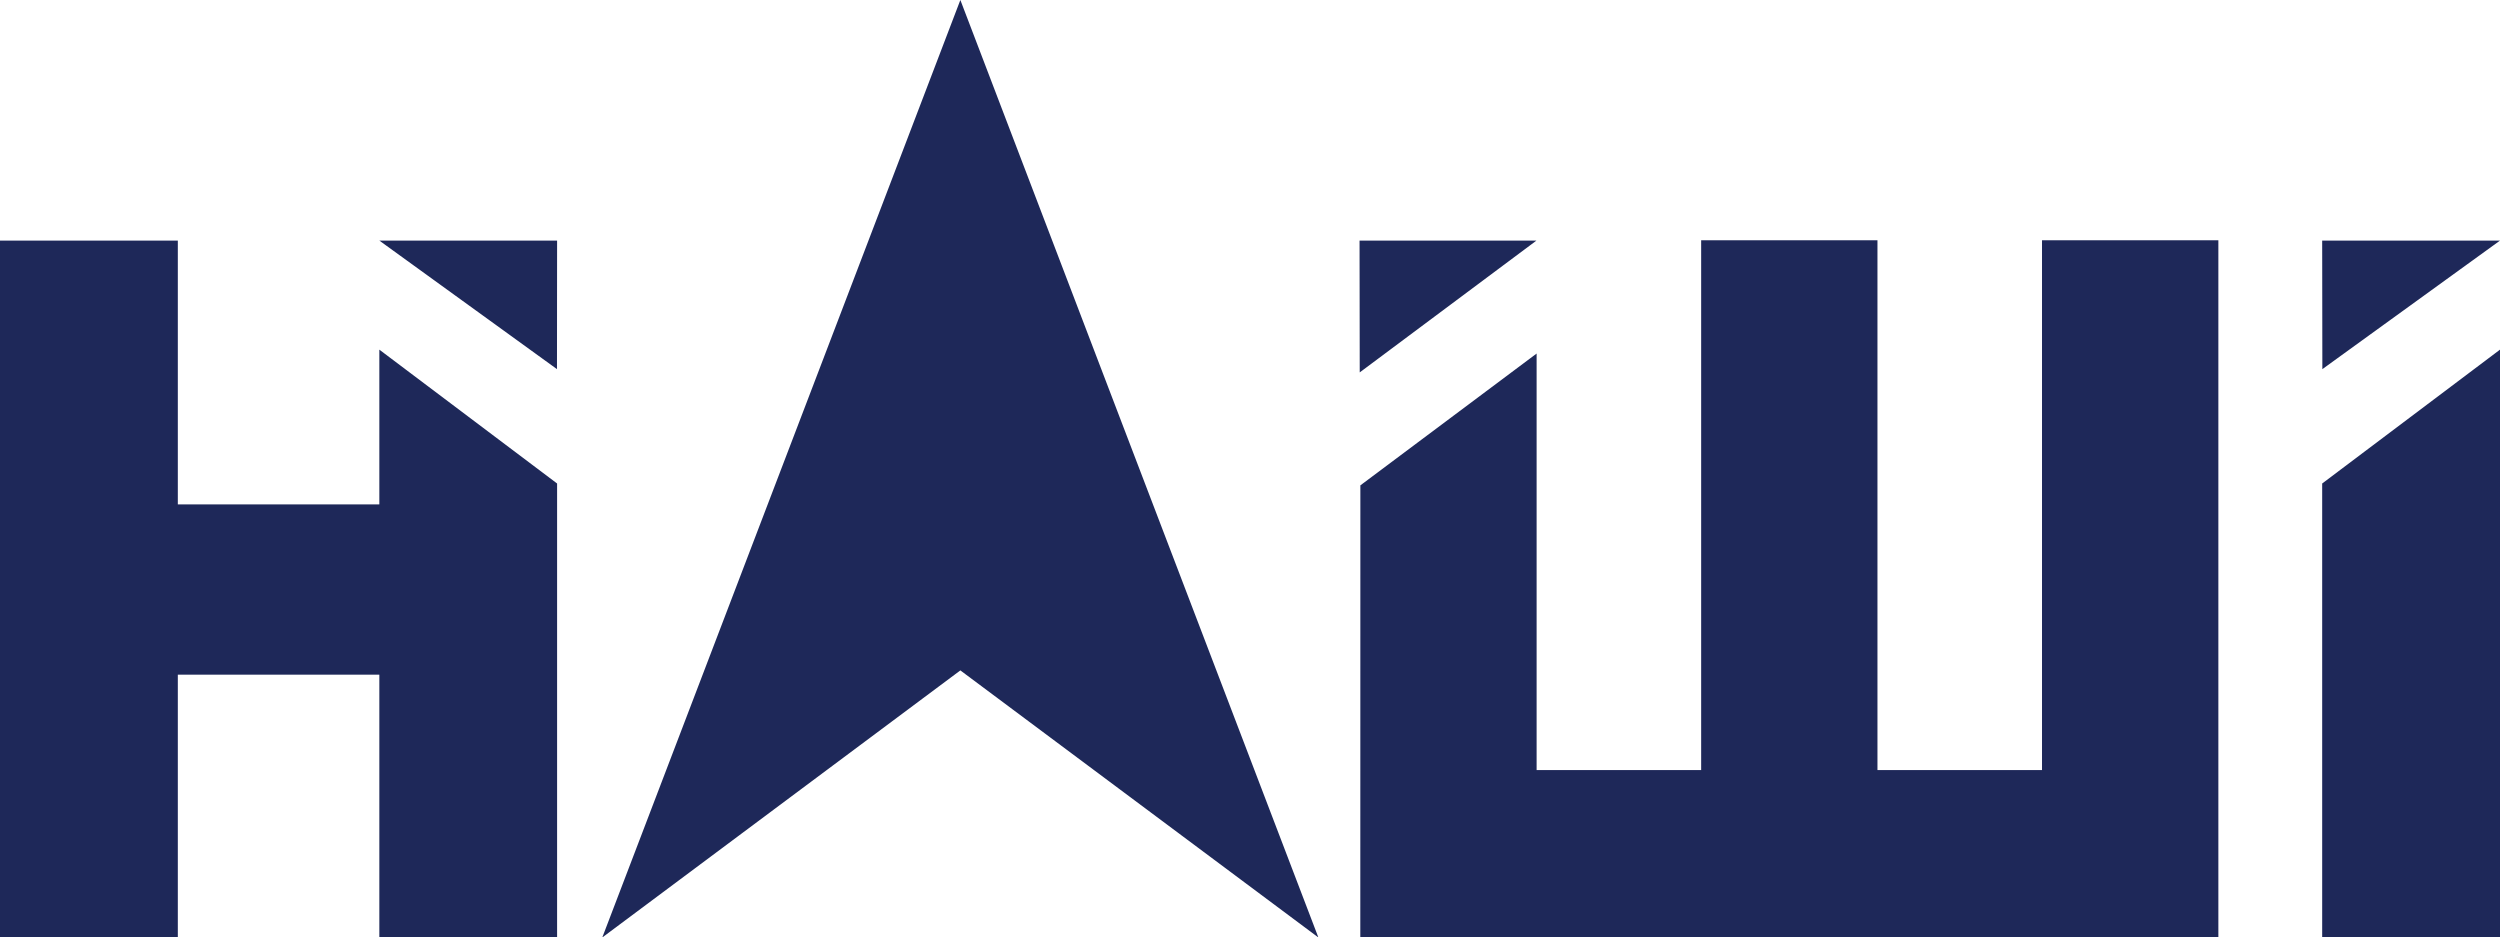 <svg xmlns="http://www.w3.org/2000/svg" data-name="Layer 1" viewBox="0 0 429.37 161.01">
  <path fill="#101b4f" fill-opacity=".941" d="M65.15 60.05v26.58H30.54V41.32H0v119.69h30.54v-45.14h34.61v45.14h30.53V83.04L65.15 60.05zM95.66 63.4l.02-22.08H65.15L95.66 63.4zM398.83 161.01h30.54V60.05l-30.54 22.99v77.97zM429.37 41.32h-30.54l.03 22.08 30.51-22.08zM350.71 132.26h-28.26v-91h-30.28v91h-28.26V60.72l-30.27 22.64-.01 77.65H381V41.26h-30.29v91zM233.5 41.32l.03 22.64 30.35-22.64H233.5zM188.42 61.5L164.94 0l-23.49 61.5-14.52 38.01-23.49 61.5 61.5-45.87 61.49 45.87-23.49-61.5-14.52-38.01z"/>
</svg>
